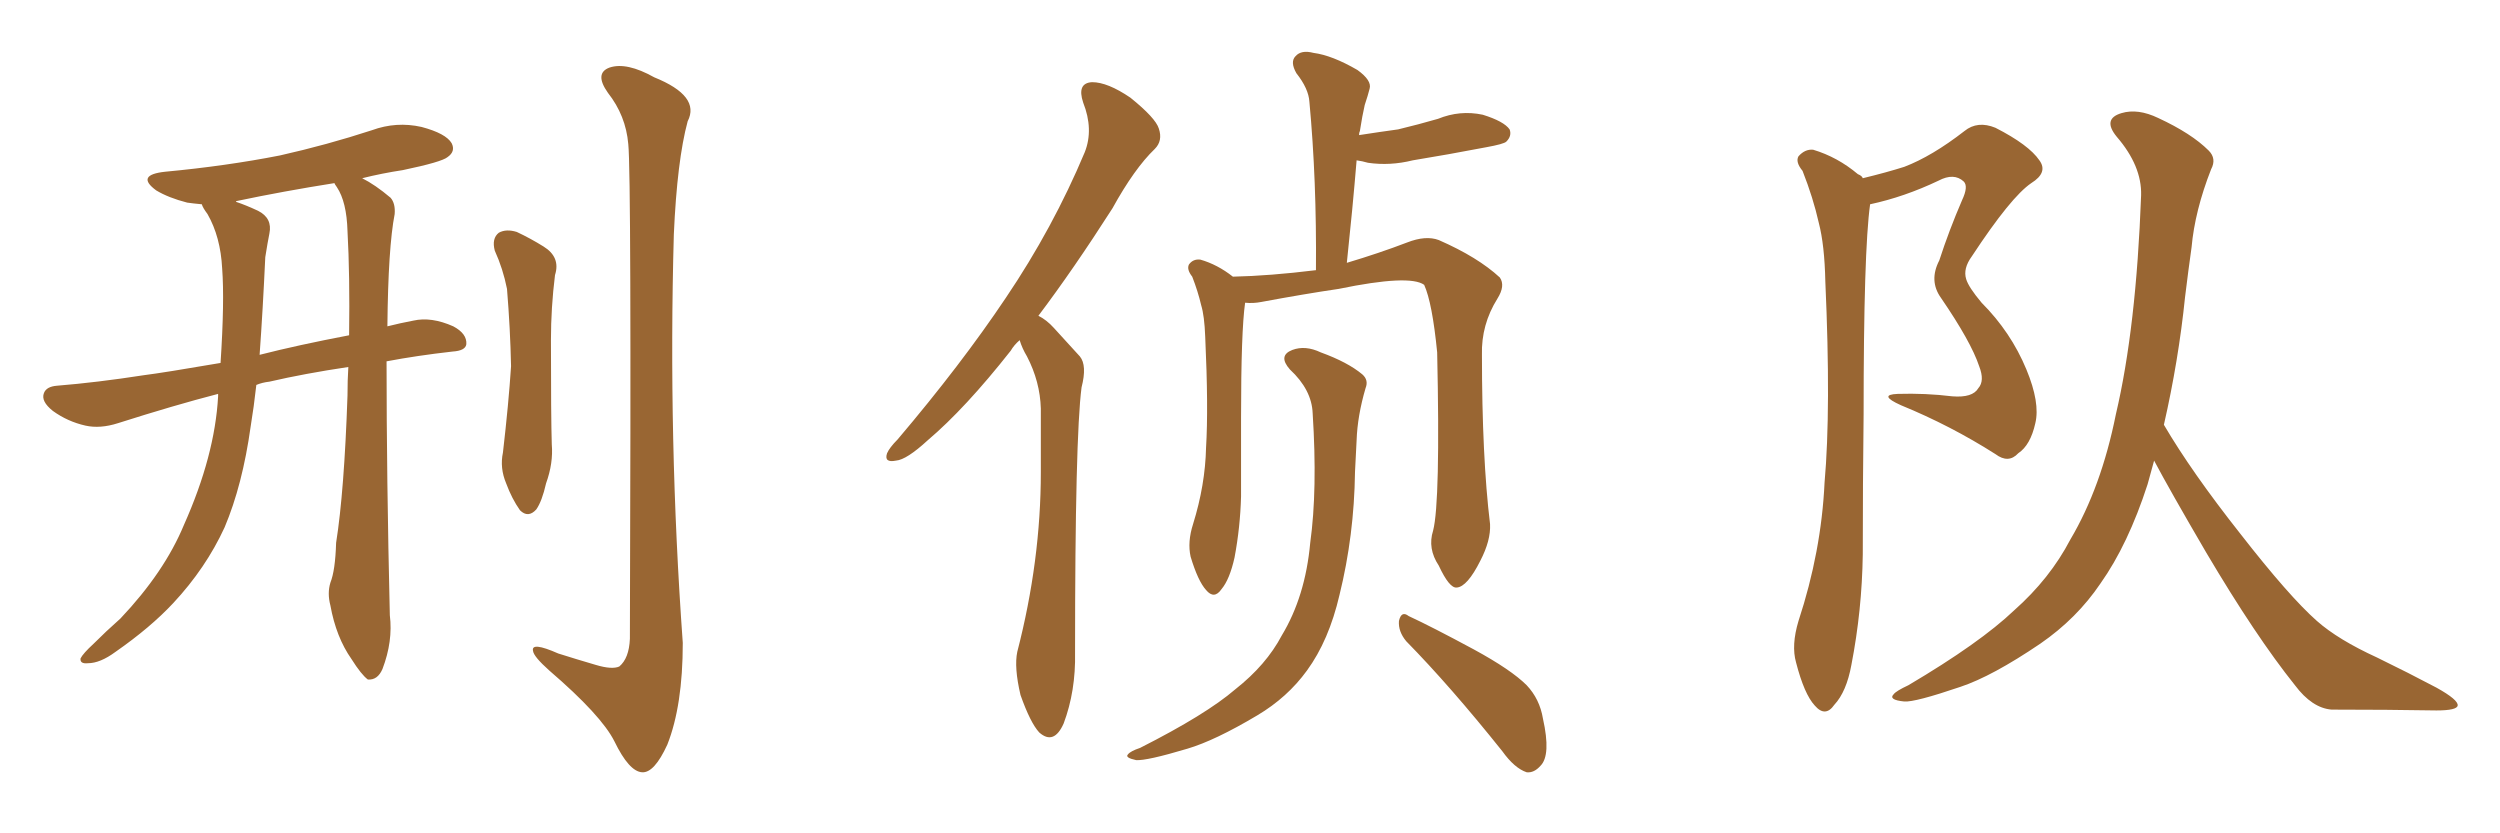 <svg xmlns="http://www.w3.org/2000/svg" xmlns:xlink="http://www.w3.org/1999/xlink" width="450" height="150"><path fill="#996633" padding="10" d="M62.70 66.06L62.70 66.06Q54.79 67.24 48.49 68.70L48.49 68.70Q47.17 68.85 46.14 69.29L46.14 69.29Q45.70 73.24 45.12 76.76L45.12 76.76Q43.65 87.30 40.43 94.92L40.43 94.92Q37.06 102.25 31.20 108.54L31.20 108.54Q27.10 112.94 20.80 117.33L20.80 117.33Q18.02 119.38 15.82 119.38L15.82 119.38Q14.36 119.53 14.50 118.51L14.50 118.51Q14.94 117.63 16.85 115.87L16.85 115.87Q19.04 113.67 21.68 111.33L21.68 111.33Q29.59 102.98 33.11 94.48L33.11 94.48Q38.67 82.03 39.26 71.34L39.26 71.34Q39.26 71.04 39.26 70.90L39.26 70.90Q31.35 72.95 21.24 76.17L21.24 76.17Q18.02 77.20 15.38 76.61L15.38 76.61Q12.16 75.88 9.52 73.97L9.52 73.97Q7.32 72.22 7.91 70.75L7.91 70.75Q8.35 69.58 10.25 69.43L10.25 69.43Q17.43 68.85 25.93 67.53L25.93 67.53Q29.44 67.09 39.70 65.33L39.70 65.33Q40.43 54.20 39.99 48.34L39.99 48.34Q39.70 42.63 37.35 38.53L37.35 38.53Q36.47 37.35 36.33 36.77L36.33 36.77Q34.72 36.62 33.69 36.47L33.69 36.47Q30.32 35.60 28.13 34.28L28.13 34.28Q24.32 31.49 29.74 30.91L29.74 30.91Q40.72 29.88 50.39 27.98L50.39 27.98Q58.89 26.07 66.94 23.44L66.94 23.44Q71.34 21.83 75.88 22.85L75.88 22.85Q80.27 24.02 81.30 25.78L81.30 25.78Q82.03 27.25 80.57 28.27L80.57 28.27Q79.54 29.15 72.51 30.62L72.51 30.62Q68.70 31.20 65.19 32.08L65.19 32.08Q67.53 33.25 70.31 35.60L70.31 35.60Q71.19 36.62 71.04 38.53L71.04 38.53Q69.87 44.53 69.73 58.74L69.73 58.74Q72.07 58.15 74.41 57.71L74.41 57.71Q77.64 56.98 81.59 58.74L81.59 58.74Q84.08 60.06 83.94 61.96L83.94 61.96Q83.79 63.13 81.45 63.28L81.45 63.28Q75 64.01 69.58 65.04L69.58 65.04Q69.58 85.99 70.17 110.74L70.17 110.74Q70.75 115.43 68.85 120.41L68.85 120.41Q67.97 122.46 66.21 122.31L66.21 122.31Q65.04 121.44 63.28 118.65L63.28 118.65Q60.50 114.70 59.47 108.98L59.47 108.98Q58.89 106.79 59.47 104.88L59.47 104.88Q60.35 102.69 60.50 97.71L60.50 97.71Q61.96 88.48 62.55 71.19L62.55 71.19Q62.55 68.41 62.70 66.06ZM60.64 33.69L60.64 33.69Q60.21 33.11 60.21 32.96L60.21 32.96Q50.98 34.42 42.63 36.18L42.63 36.18Q42.48 36.18 42.48 36.33L42.48 36.33Q44.24 36.91 46.44 37.94L46.44 37.94Q49.07 39.26 48.49 42.04L48.49 42.04Q48.19 43.51 47.75 46.29L47.75 46.29Q47.31 55.81 46.73 63.87L46.73 63.87Q53.61 62.11 62.84 60.35L62.84 60.35Q62.99 49.51 62.55 41.60L62.55 41.60Q62.40 36.33 60.64 33.69ZM89.06 45.12L89.06 45.12Q88.48 42.92 89.79 41.89L89.79 41.89Q91.11 41.16 93.02 41.75L93.02 41.75Q95.51 42.92 97.85 44.38L97.85 44.38Q100.93 46.29 99.90 49.51L99.90 49.51Q99.17 55.37 99.17 61.23L99.17 61.23Q99.17 75.15 99.32 79.98L99.32 79.98Q99.61 83.35 98.29 87.01L98.29 87.01Q97.56 90.23 96.53 91.70L96.53 91.70Q95.07 93.31 93.60 91.85L93.60 91.85Q92.14 89.79 91.11 87.01L91.11 87.01Q89.94 84.23 90.53 81.45L90.53 81.45Q91.55 72.66 91.99 65.92L91.99 65.92Q91.85 59.18 91.26 52.00L91.26 52.00Q90.53 48.34 89.06 45.12ZM113.09 25.93L113.09 25.93L113.09 25.93Q112.65 20.80 109.42 16.70L109.42 16.70Q106.93 13.18 109.72 12.16L109.72 12.16Q112.79 11.13 117.77 13.92L117.77 13.92Q126.12 17.29 123.78 21.83L123.78 21.83Q121.88 28.86 121.29 42.19L121.29 42.19Q120.26 79.10 122.90 115.72L122.90 115.72Q122.90 127.00 120.12 134.03L120.12 134.03Q117.77 139.16 115.58 139.01L115.58 139.01Q113.23 138.87 110.60 133.45L110.60 133.45Q108.25 128.76 98.88 120.70L98.88 120.70Q96.09 118.21 95.95 117.19L95.95 117.19Q95.51 115.43 100.49 117.63L100.49 117.63Q103.71 118.65 107.23 119.68L107.23 119.68Q110.16 120.56 111.47 119.97L111.47 119.97Q113.23 118.51 113.38 114.99L113.38 114.99Q113.67 31.35 113.09 25.93ZM183.54 61.23L183.54 61.23Q182.52 62.11 181.93 63.13L181.93 63.13Q173.73 73.54 166.99 79.25L166.99 79.25Q163.18 82.76 161.28 82.91L161.28 82.91Q159.08 83.35 159.67 81.59L159.67 81.59Q160.11 80.57 161.57 79.10L161.57 79.10Q173.00 65.63 181.05 53.61L181.05 53.61Q189.55 41.02 195.26 27.39L195.26 27.39Q196.88 23.29 194.97 18.46L194.97 18.46Q193.80 14.94 196.58 14.79L196.58 14.79Q199.37 14.79 203.47 17.58L203.47 17.58Q208.01 21.24 208.59 23.14L208.59 23.14Q209.33 25.34 207.86 26.81L207.86 26.81Q204.20 30.32 200.24 37.50L200.24 37.50Q193.21 48.49 186.91 56.84L186.91 56.84Q188.38 57.57 189.70 59.03L189.70 59.03Q191.60 61.08 194.38 64.16L194.38 64.16Q195.70 65.77 194.68 69.73L194.68 69.73Q193.51 78.66 193.51 117.48L193.51 117.48Q193.65 124.37 191.46 130.22L191.46 130.22Q189.70 134.18 187.06 131.84L187.06 131.84Q185.45 130.08 183.69 125.10L183.69 125.10Q182.52 120.12 183.11 117.33L183.11 117.33Q187.35 100.93 187.35 84.96L187.35 84.96Q187.35 79.39 187.35 73.54L187.35 73.54Q187.21 68.70 184.86 64.16L184.86 64.16Q183.98 62.70 183.54 61.23ZM257.96 95.51L257.96 95.51Q259.28 90.38 258.69 63.43L258.69 63.43Q257.81 54.49 256.35 51.27L256.35 51.27L256.35 51.27Q253.71 49.37 240.97 52.00L240.97 52.00Q234.96 52.88 227.05 54.35L227.05 54.35Q225.59 54.64 224.12 54.49L224.12 54.49Q223.39 59.62 223.39 75.15L223.39 75.15Q223.39 82.18 223.39 89.36L223.39 89.36Q223.24 94.92 222.22 100.34L222.22 100.34Q221.34 104.30 219.87 106.05L219.87 106.05Q218.55 107.96 217.09 106.20L217.09 106.20Q215.63 104.59 214.31 100.20L214.31 100.20Q213.72 97.56 214.75 94.34L214.75 94.34Q216.94 87.30 217.09 80.57L217.09 80.57Q217.53 73.39 216.94 60.64L216.94 60.64Q216.80 56.84 216.21 54.93L216.21 54.93Q215.63 52.44 214.60 49.80L214.60 49.80Q213.57 48.49 214.01 47.61L214.01 47.61Q214.75 46.58 216.06 46.73L216.06 46.73Q219.14 47.61 221.92 49.80L221.92 49.80Q228.52 49.66 236.87 48.63L236.87 48.63Q237.01 32.37 235.69 18.31L235.69 18.31Q235.55 15.97 233.35 13.18L233.35 13.18Q232.18 11.13 233.20 10.11L233.20 10.11Q234.23 8.94 236.43 9.52L236.43 9.52Q239.79 9.96 244.34 12.60L244.34 12.60Q246.97 14.50 246.53 15.97L246.53 15.97Q246.24 17.14 245.65 18.90L245.65 18.90Q245.21 20.80 244.78 23.58L244.78 23.58Q244.63 23.88 244.63 24.32L244.63 24.32Q248.44 23.73 251.66 23.29L251.66 23.29Q255.32 22.41 258.84 21.39L258.84 21.39Q262.79 19.78 266.89 20.65L266.89 20.65Q270.70 21.83 271.73 23.29L271.73 23.29Q272.17 24.46 271.14 25.49L271.14 25.49Q270.70 25.93 267.48 26.51L267.48 26.51Q260.60 27.83 254.30 28.86L254.30 28.86Q250.20 29.88 246.24 29.30L246.24 29.30Q245.21 29.00 244.19 28.86L244.19 28.86Q243.46 37.65 242.43 47.31L242.43 47.31Q248.29 45.56 253.27 43.65L253.27 43.65Q256.64 42.33 258.98 43.21L258.98 43.21Q266.02 46.29 269.97 49.95L269.97 49.95Q271.00 51.42 269.53 53.76L269.53 53.76Q266.60 58.45 266.75 63.87L266.75 63.87Q266.75 82.32 268.21 94.34L268.21 94.34L268.21 94.34Q268.36 97.27 266.46 100.93L266.46 100.93Q264.11 105.62 262.21 105.76L262.21 105.76Q260.89 105.91 258.98 101.81L258.98 101.81Q256.93 98.73 257.96 95.51ZM253.13 115.43L253.13 115.43Q251.66 113.67 251.81 111.77L251.81 111.77Q252.25 109.86 253.56 110.89L253.56 110.89Q257.67 112.79 265.28 116.89L265.28 116.89Q272.02 120.56 274.80 123.34L274.80 123.34Q277.15 125.83 277.73 129.35L277.73 129.35Q279.20 135.94 277.29 137.84L277.29 137.84Q276.12 139.16 274.80 139.01L274.80 139.01Q272.61 138.28 270.41 135.21L270.41 135.21Q261.04 123.49 253.13 115.43ZM236.28 74.41L236.28 74.41L236.28 74.41Q236.13 70.17 232.18 66.50L232.18 66.50Q229.98 64.01 232.62 62.99L232.62 62.99Q234.96 62.11 237.74 63.43L237.74 63.43Q242.58 65.19 245.21 67.38L245.21 67.38Q246.39 68.41 245.80 69.87L245.80 69.87Q244.34 74.85 244.19 79.25L244.19 79.25Q244.04 81.88 243.90 84.96L243.90 84.96Q243.75 96.39 241.11 107.08L241.11 107.08Q239.21 115.28 235.25 120.70L235.25 120.70Q231.74 125.54 226.32 128.76L226.32 128.76Q218.70 133.30 213.72 134.77L213.72 134.77Q206.40 136.96 204.49 136.82L204.49 136.82Q202.44 136.38 203.03 135.79L203.03 135.79Q203.47 135.21 205.22 134.62L205.22 134.62Q217.09 128.61 222.36 124.07L222.36 124.07Q227.93 119.68 230.71 114.40L230.71 114.40Q234.96 107.37 235.84 97.71L235.84 97.71Q237.16 88.18 236.28 74.41ZM335.30 32.08L335.30 32.08Q339.55 31.05 342.77 30.03L342.77 30.03Q347.75 28.13 353.61 23.58L353.61 23.58Q355.96 21.68 359.18 23.00L359.18 23.00Q365.19 26.07 367.09 28.86L367.09 28.86Q368.70 31.05 365.63 32.96L365.63 32.96Q361.96 35.45 354.93 46.14L354.93 46.14Q353.32 48.34 353.91 50.24L353.91 50.24Q354.35 51.71 356.69 54.49L356.69 54.49Q361.96 59.77 364.75 66.50L364.75 66.50Q367.24 72.51 366.36 76.17L366.36 76.17Q365.48 80.13 363.28 81.59L363.28 81.59Q361.52 83.50 359.18 81.74L359.18 81.74Q351.12 76.61 342.19 72.95L342.19 72.95Q337.94 71.04 341.60 70.90L341.60 70.90Q346.58 70.75 351.42 71.34L351.42 71.34Q355.08 71.63 356.10 69.87L356.10 69.87Q357.28 68.55 356.25 65.92L356.25 65.92Q354.79 61.52 349.37 53.61L349.37 53.61Q347.17 50.54 349.07 46.88L349.07 46.88Q350.83 41.46 353.17 36.04L353.17 36.04Q354.35 33.54 353.47 32.67L353.47 32.67Q351.71 31.05 348.93 32.52L348.93 32.52Q342.77 35.45 336.62 36.77L336.62 36.77Q335.45 45.12 335.45 74.56L335.45 74.56Q335.30 87.01 335.30 99.76L335.30 99.76Q335.16 109.86 333.25 119.68L333.25 119.68Q332.37 124.51 330.18 126.86L330.18 126.86Q328.56 129.20 326.66 127.00L326.66 127.00Q324.76 124.95 323.29 119.24L323.29 119.24Q322.41 116.16 323.73 111.77L323.73 111.77Q327.83 99.32 328.42 86.87L328.42 86.87Q329.59 73.68 328.56 50.68L328.56 50.68Q328.42 44.09 327.39 40.14L327.39 40.14Q326.37 35.60 324.46 30.76L324.46 30.76Q323.14 29.15 323.73 28.13L323.73 28.13Q324.90 26.81 326.37 26.95L326.37 26.95Q330.76 28.27 334.42 31.35L334.42 31.35Q335.16 31.64 335.30 32.08ZM387.74 82.91L387.74 82.91L387.74 82.91Q387.16 84.96 386.57 87.16L386.57 87.16Q383.06 98.00 378.08 105.03L378.08 105.03Q373.83 111.33 367.24 115.87L367.24 115.87Q358.59 121.73 352.88 123.63L352.88 123.63Q344.68 126.42 342.77 126.27L342.77 126.27Q339.84 125.98 340.87 124.95L340.87 124.95Q341.31 124.37 343.51 123.34L343.51 123.34Q356.40 115.72 362.55 109.86L362.55 109.86Q368.99 104.15 372.66 97.12L372.66 97.12Q378.22 87.74 380.86 74.56L380.86 74.56Q384.52 59.03 385.40 35.16L385.40 35.16Q385.55 29.88 381.01 24.61L381.01 24.61Q378.37 21.39 381.88 20.36L381.88 20.36Q384.81 19.48 388.48 21.24L388.48 21.24Q394.48 24.02 397.56 27.10L397.56 27.10Q399.02 28.56 398.00 30.47L398.00 30.47Q395.07 37.94 394.48 44.53L394.48 44.53Q393.90 48.63 393.31 53.47L393.31 53.47Q392.14 64.89 389.50 76.46L389.50 76.46Q394.48 84.96 403.27 96.09L403.27 96.09Q412.06 107.37 417.04 111.77L417.04 111.77Q420.85 115.14 427.88 118.36L427.88 118.36Q433.59 121.14 438.57 123.78L438.57 123.78Q442.53 125.98 442.38 127.00L442.38 127.00Q442.24 127.88 438.57 127.88L438.57 127.88Q429.79 127.73 419.68 127.73L419.68 127.73Q416.16 127.44 413.09 123.34L413.09 123.34Q406.05 114.55 397.12 99.46L397.12 99.46Q390.53 88.18 387.74 82.91Z"/></svg>